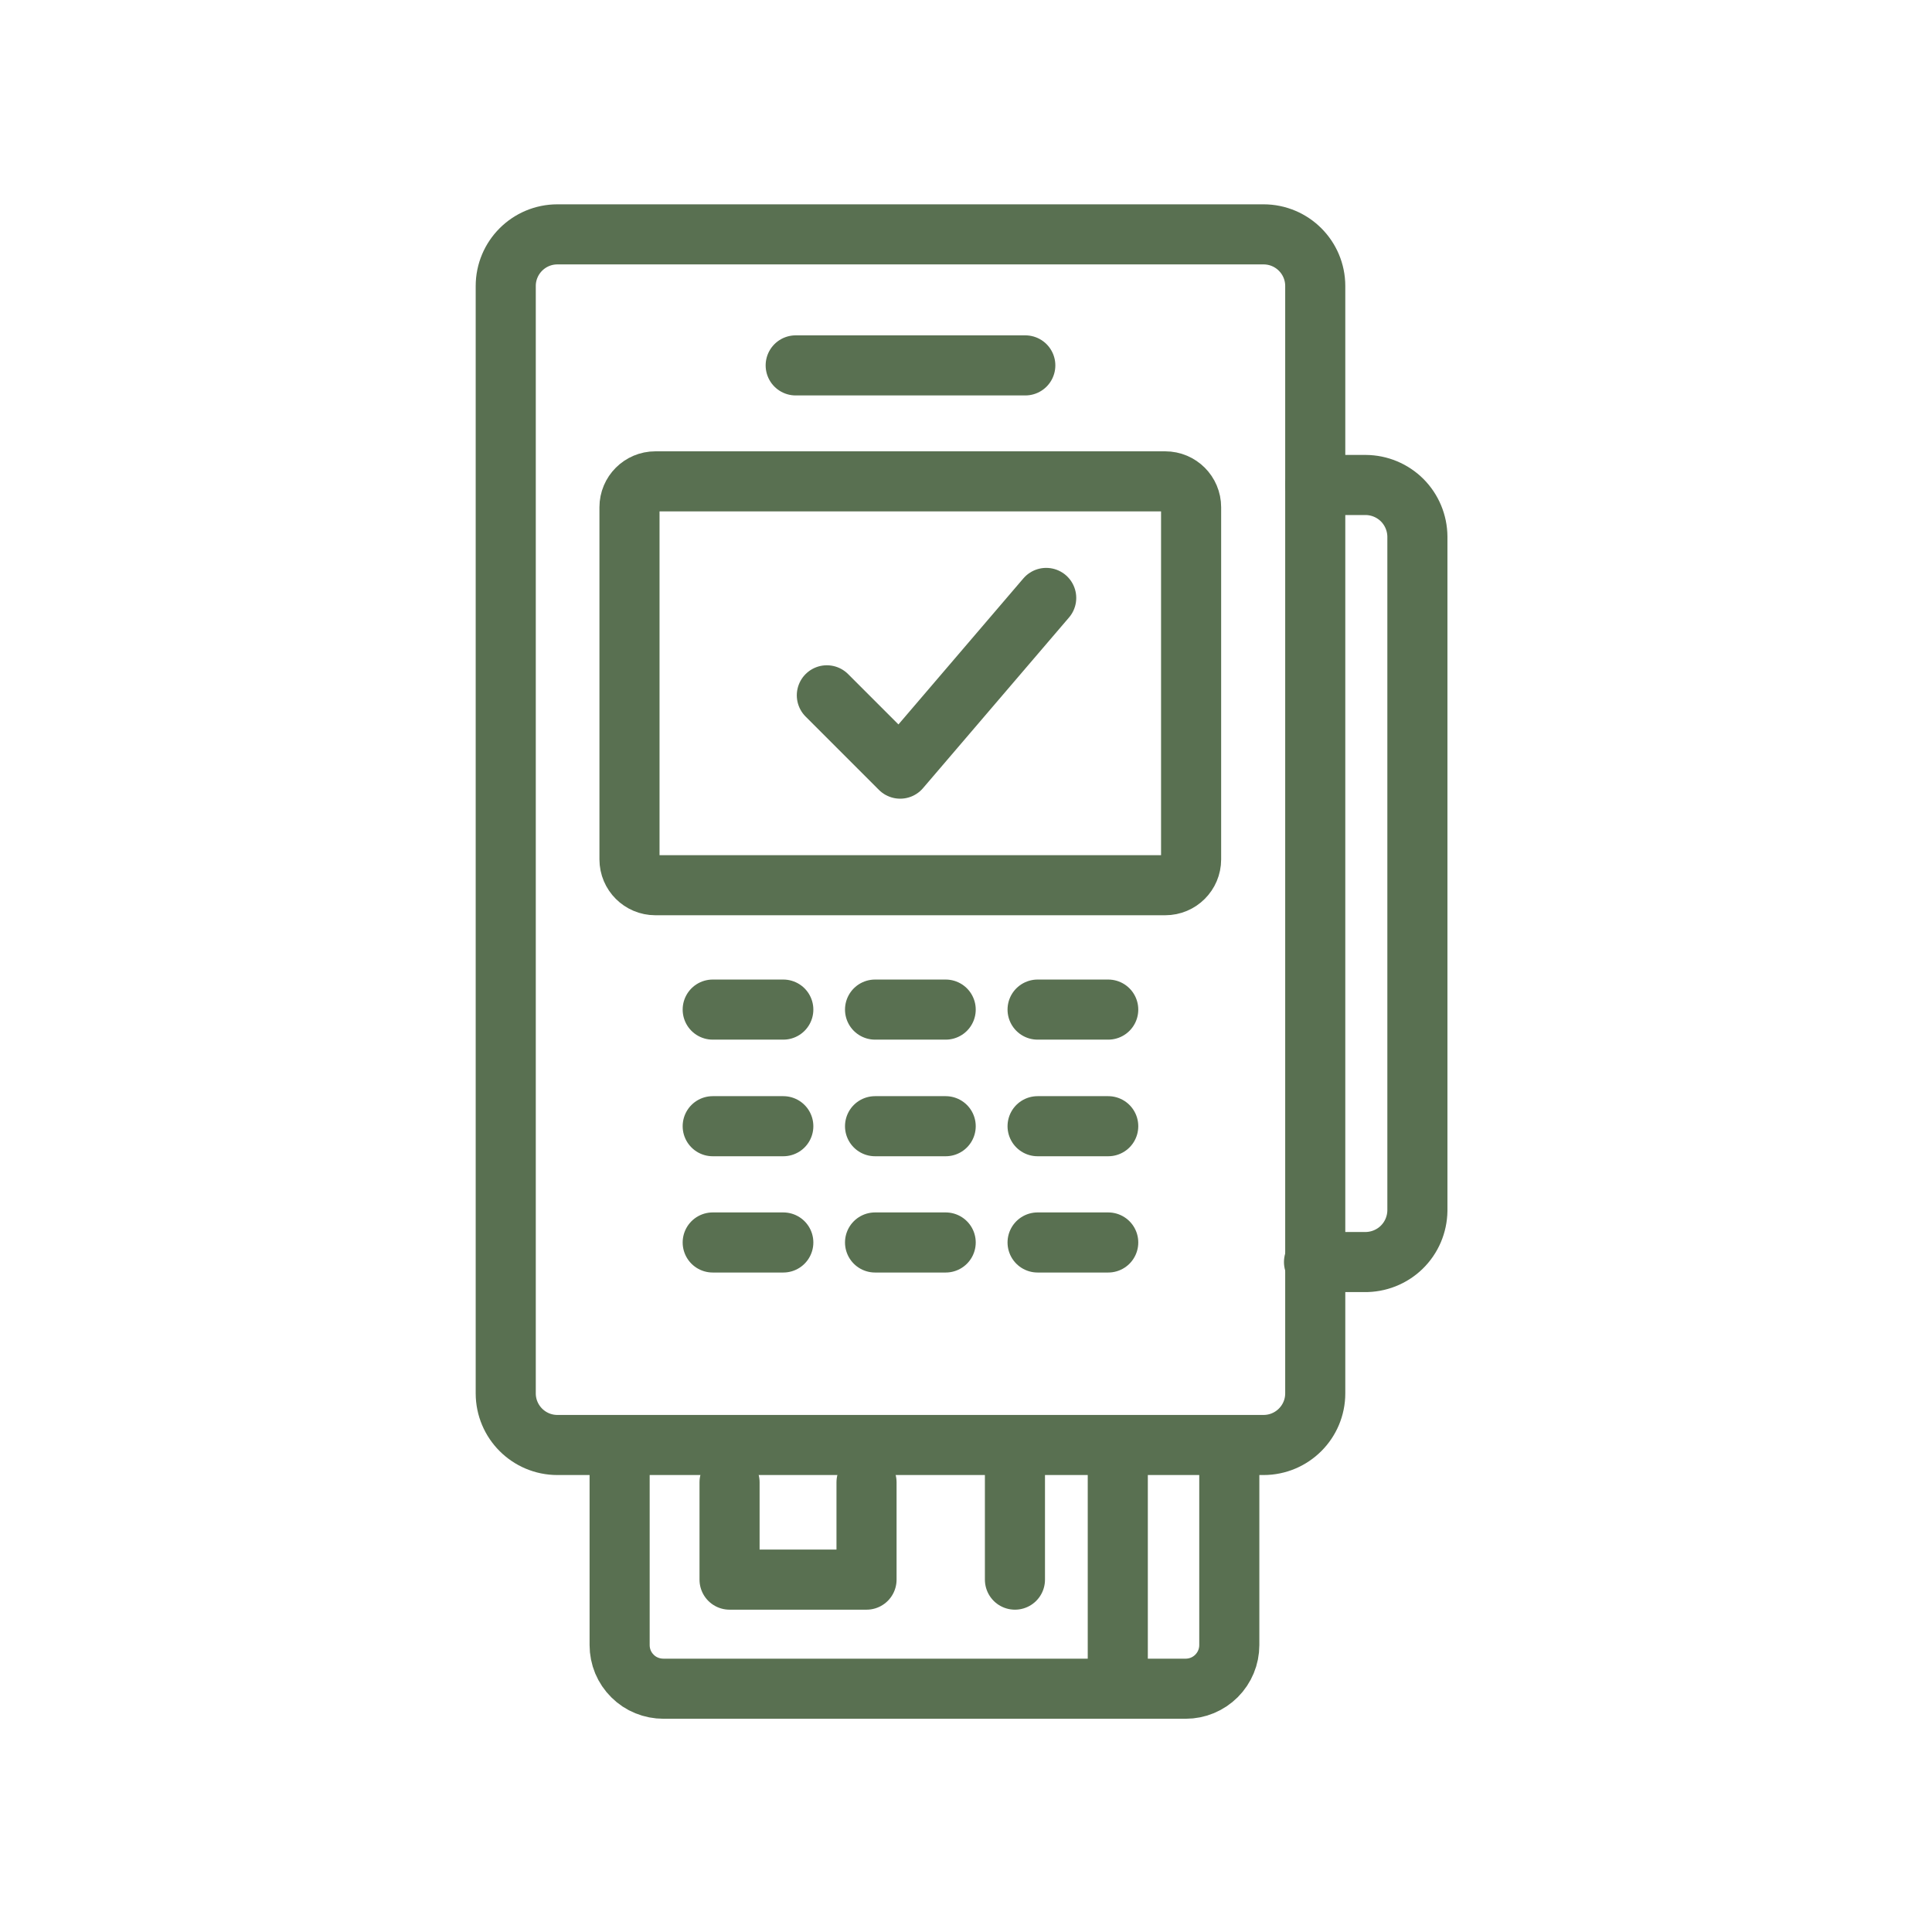 <?xml version="1.0" encoding="UTF-8"?> <svg xmlns="http://www.w3.org/2000/svg" width="39" height="39" viewBox="0 0 39 39" fill="none"><path d="M25.506 4.731H11.252C10.676 4.731 10.209 5.198 10.209 5.774V28.126C10.209 28.702 10.676 29.169 11.252 29.169H25.506C26.083 29.169 26.55 28.702 26.55 28.126V5.774C26.55 5.198 26.083 4.731 25.506 4.731Z" stroke="#597051" stroke-width="1.213" stroke-linecap="round" stroke-linejoin="round"></path><path d="M23.522 9.717H13.229C12.941 9.717 12.707 9.951 12.707 10.239V17.348C12.707 17.636 12.941 17.869 13.229 17.869H23.522C23.81 17.869 24.044 17.636 24.044 17.348V10.239C24.044 9.951 23.81 9.717 23.522 9.717Z" stroke="#597051" stroke-width="1.213" stroke-linecap="round" stroke-linejoin="round"></path><path d="M16.062 7.376H20.697" stroke="#597051" stroke-width="1.213" stroke-linecap="round" stroke-linejoin="round"></path><path d="M14.387 20.38H15.812" stroke="#597051" stroke-width="1.213" stroke-linecap="round" stroke-linejoin="round"></path><path d="M17.664 20.38H19.09" stroke="#597051" stroke-width="1.213" stroke-linecap="round" stroke-linejoin="round"></path><path d="M20.945 20.38H22.371" stroke="#597051" stroke-width="1.213" stroke-linecap="round" stroke-linejoin="round"></path><path d="M14.387 22.734H15.812" stroke="#597051" stroke-width="1.213" stroke-linecap="round" stroke-linejoin="round"></path><path d="M17.664 22.734H19.09" stroke="#597051" stroke-width="1.213" stroke-linecap="round" stroke-linejoin="round"></path><path d="M20.945 22.734H22.371" stroke="#597051" stroke-width="1.213" stroke-linecap="round" stroke-linejoin="round"></path><path d="M14.387 25.081H15.812" stroke="#597051" stroke-width="1.213" stroke-linecap="round" stroke-linejoin="round"></path><path d="M17.664 25.081H19.09" stroke="#597051" stroke-width="1.213" stroke-linecap="round" stroke-linejoin="round"></path><path d="M20.945 25.081H22.371" stroke="#597051" stroke-width="1.213" stroke-linecap="round" stroke-linejoin="round"></path><path d="M26.55 9.79H27.569C27.845 9.792 28.109 9.902 28.305 10.097C28.5 10.293 28.61 10.557 28.612 10.833V24.439C28.61 24.577 28.581 24.713 28.527 24.84C28.472 24.968 28.393 25.083 28.294 25.179C28.195 25.276 28.077 25.351 27.949 25.402C27.82 25.453 27.683 25.478 27.544 25.476H26.525" stroke="#597051" stroke-width="1.213" stroke-linecap="round" stroke-linejoin="round"></path><path d="M24.815 29.273V33.209C24.815 33.442 24.722 33.666 24.557 33.831C24.392 33.996 24.169 34.089 23.935 34.089H13.393C13.277 34.089 13.162 34.067 13.055 34.023C12.947 33.98 12.85 33.915 12.768 33.833C12.685 33.751 12.62 33.654 12.575 33.547C12.531 33.44 12.508 33.325 12.508 33.209V29.273" stroke="#597051" stroke-width="1.213" stroke-linecap="round" stroke-linejoin="round"></path><path d="M17.492 29.922V31.887H14.727V29.922" stroke="#597051" stroke-width="1.213" stroke-linecap="round" stroke-linejoin="round"></path><path d="M22.564 33.84V29.606" stroke="#597051" stroke-width="1.213" stroke-linecap="round" stroke-linejoin="round"></path><path d="M20.488 31.887V29.315" stroke="#597051" stroke-width="1.213" stroke-linecap="round" stroke-linejoin="round"></path><path d="M16.691 14.036L18.171 15.516L21.119 12.07" stroke="#597051" stroke-width="1.213" stroke-linecap="round" stroke-linejoin="round"></path></svg> 